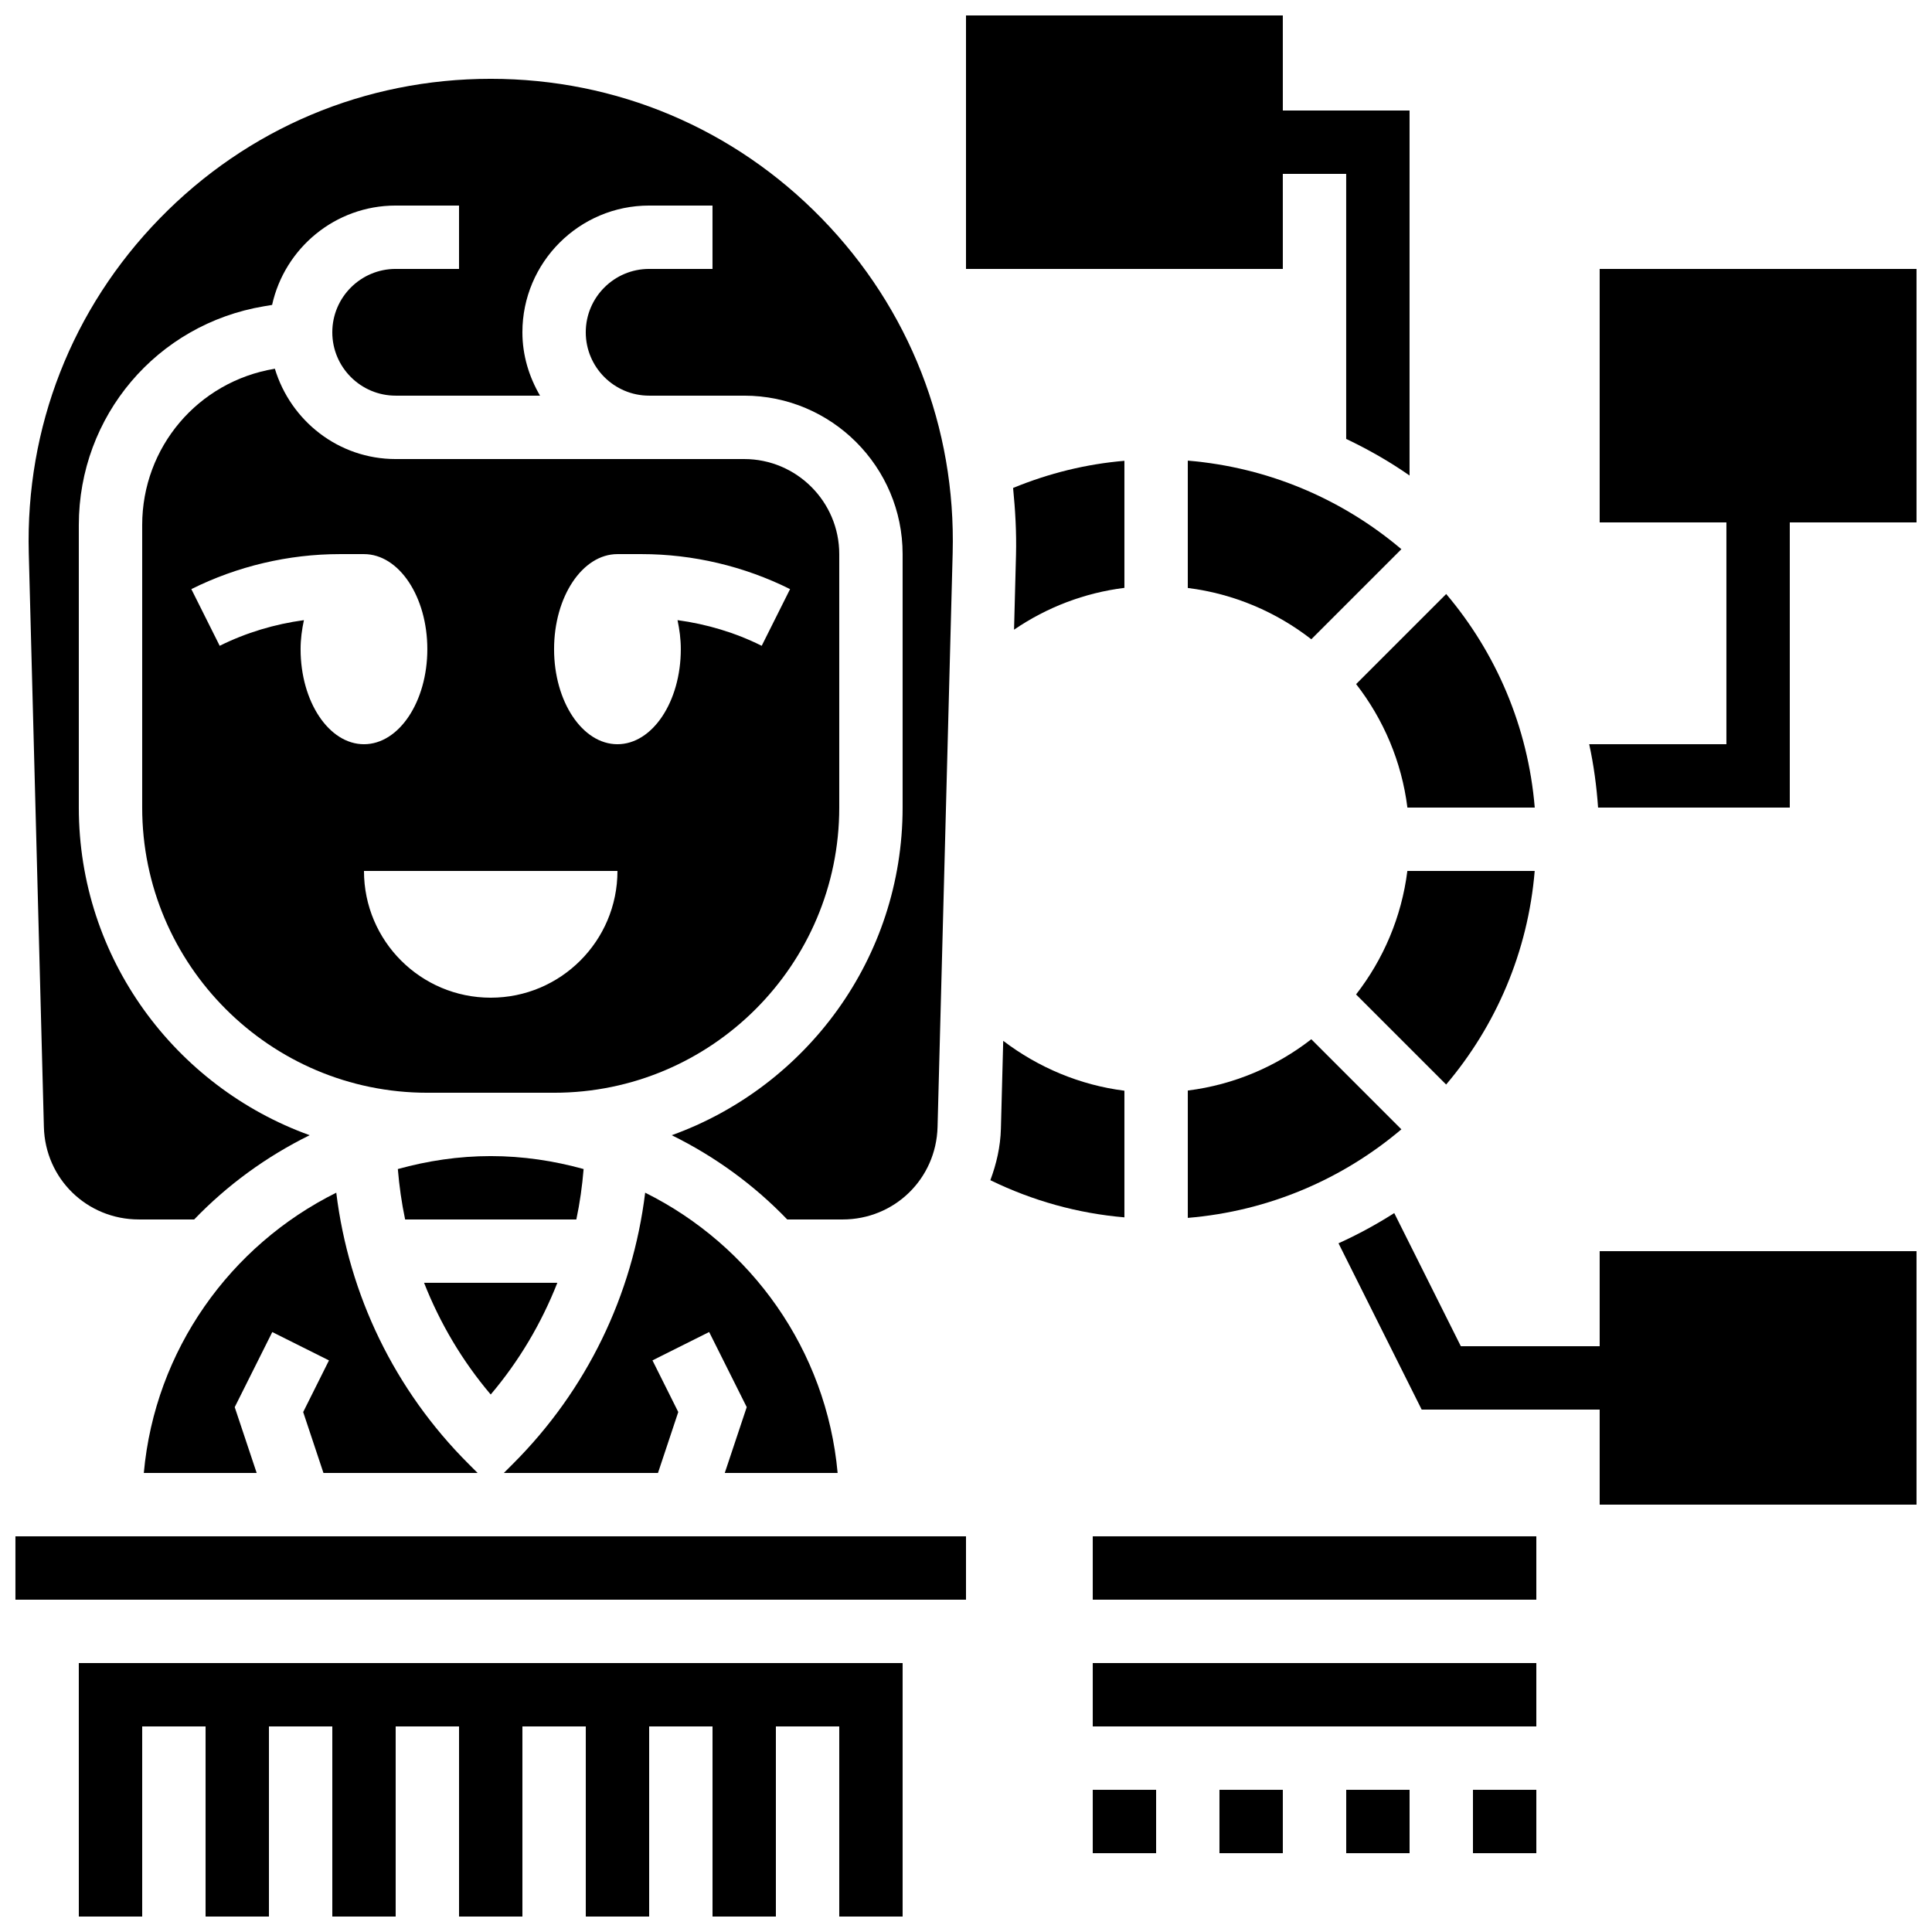 <?xml version="1.0" encoding="UTF-8"?>
<!-- Uploaded to: ICON Repo, www.iconrepo.com, Generator: ICON Repo Mixer Tools -->
<svg width="800px" height="800px" version="1.1" viewBox="144 144 512 512" xmlns="http://www.w3.org/2000/svg">
 <defs>
  <clipPath id="e">
   <path d="m400 148.09h118v122.91h-118z"/>
  </clipPath>
  <clipPath id="d">
   <path d="m565 215h86.902v144h-86.902z"/>
  </clipPath>
  <clipPath id="c">
   <path d="m498 465h153.9v78h-153.9z"/>
  </clipPath>
  <clipPath id="b">
   <path d="m148.09 551h252.91v17h-252.91z"/>
  </clipPath>
  <clipPath id="a">
   <path d="m164 584h220v67.902h-220z"/>
  </clipPath>
 </defs>
 <g clip-path="url(#e)">
  <path d="m483.96 190.08h16.793v70.238c5.879 2.797 11.504 6.004 16.793 9.699l0.004-96.73h-33.586l-0.004-25.191h-83.965v67.176h83.969z"/>
 </g>
 <g clip-path="url(#d)">
  <path d="m567.93 215.27v67.176h33.586v58.777h-36.359c1.191 5.465 1.949 11.074 2.352 16.793h50.805v-75.57h33.586v-67.176z"/>
 </g>
 <g clip-path="url(#c)">
  <path d="m567.93 500.76h-36.793l-17.648-35.285c-4.711 3.008-9.641 5.684-14.77 8.012l22.039 44.066h47.172v25.191h83.969v-67.176h-83.969z"/>
 </g>
 <path d="m365.98 534.35c-2.957-32.629-22.965-60.34-51.004-74.277-3.332 27.18-15.508 52.336-34.996 71.816l-2.461 2.461h40.852l5.375-16.148-6.836-13.688 15.023-7.516 9.957 19.902-5.82 17.449z"/>
 <path d="m249.43 453.81c0.379 4.516 1.008 8.977 1.93 13.359h45.375c0.934-4.383 1.555-8.844 1.93-13.359-7.844-2.172-16.074-3.434-24.613-3.434s-16.77 1.262-24.621 3.434z"/>
 <path d="m229.72 534.35h40.852l-2.461-2.461c-19.488-19.48-31.664-44.637-34.996-71.816-28.047 13.945-48.047 41.648-51.004 74.277h29.91l-5.82-17.441 9.957-19.902 15.023 7.516-6.836 13.688z"/>
 <path d="m366.41 358.02v-67.176c0-13.887-11.301-25.191-25.191-25.191h-92.367c-15.148 0-27.836-10.145-32.008-23.938l-0.082 0.016c-20.32 3.383-35.074 20.801-35.082 41.406v74.875c0 41.672 33.898 75.578 75.574 75.578h33.586c41.672 0 75.57-33.898 75.57-75.57zm-142.75-41.984c0-2.703 0.359-5.246 0.883-7.691-7.742 1.051-15.332 3.316-22.32 6.801l-7.516-15.023c12.168-6.07 25.762-9.277 39.332-9.277h6.414c9.277 0 16.793 11.277 16.793 25.191s-7.516 25.191-16.793 25.191c-9.277 0-16.793-11.277-16.793-25.191zm50.383 92.363c-18.547 0-33.586-15.039-33.586-33.586h67.176c-0.004 18.547-15.043 33.586-33.59 33.586zm33.586-67.172c-9.277 0-16.793-11.277-16.793-25.191s7.516-25.191 16.793-25.191h6.422c13.57 0 27.156 3.207 39.324 9.277l-7.516 15.023c-6.984-3.492-14.578-5.75-22.309-6.801 0.52 2.441 0.871 4.988 0.871 7.691 0 13.914-7.516 25.191-16.793 25.191z"/>
 <path d="m441.98 299.79v-33.672c-10.109 0.855-19.977 3.281-29.5 7.195 0.578 5.844 0.922 11.73 0.773 17.699l-0.52 19.859c8.699-5.941 18.656-9.762 29.246-11.082z"/>
 <path d="m550.71 374.81h-33.746c-1.535 12.242-6.375 23.445-13.594 32.73l23.871 23.871c13.172-15.551 21.688-35.121 23.469-56.602z"/>
 <path d="m516.98 358.02h33.746c-1.789-21.48-10.293-41.051-23.469-56.602l-23.871 23.871c7.219 9.285 12.055 20.488 13.594 32.73z"/>
 <path d="m458.78 466.75c21.48-1.789 41.051-10.293 56.602-23.469l-23.871-23.871c-9.285 7.223-20.488 12.059-32.73 13.594z"/>
 <path d="m515.38 289.54c-15.551-13.176-35.125-21.68-56.602-23.469v33.746c12.242 1.535 23.445 6.375 32.73 13.594z"/>
 <path d="m180.81 467.17h14.652c8.781-9.129 19.129-16.676 30.605-22.328-35.602-12.828-61.18-46.859-61.18-86.836v-74.875c0.008-28.852 20.664-53.227 49.121-57.973l2.102-0.352c3.324-15.039 16.715-26.332 32.746-26.332h16.793v16.793h-16.793c-9.262 0-16.793 7.531-16.793 16.793s7.531 16.793 16.793 16.793h38.258c-2.891-4.961-4.672-10.648-4.672-16.793 0-18.523 15.062-33.586 33.586-33.586h16.793v16.793h-16.793c-9.262 0-16.793 7.531-16.793 16.793s7.531 16.793 16.793 16.793h25.191c23.148 0 41.984 18.836 41.984 41.984v67.176c0 39.977-25.578 74-61.18 86.832 11.477 5.652 21.832 13.199 30.605 22.328h14.652c13.762 0 24.828-10.773 25.184-24.527l4.004-152.07c0.875-33.309-11.438-64.797-34.695-88.672-23.25-23.875-54.398-37.016-87.727-37.016s-64.48 13.141-87.723 37.016c-23.258 23.871-35.57 55.359-34.695 88.672l4.004 152.07c0.344 13.75 11.422 24.523 25.176 24.523z"/>
 <g clip-path="url(#b)">
  <path d="m148.09 551.14h251.91v16.793h-251.91z"/>
 </g>
 <g clip-path="url(#a)">
  <path d="m164.89 651.9h16.793v-50.379h16.797v50.379h16.793v-50.379h16.793v50.379h16.793v-50.379h16.793v50.379h16.793v-50.379h16.797v50.379h16.793v-50.379h16.793v50.379h16.793v-50.379h16.793v50.379h16.793v-67.172h-218.32z"/>
 </g>
 <path d="m441.98 433.05c-11.754-1.484-22.781-6.129-32.117-13.215l-0.613 23.258c-0.125 4.844-1.199 9.387-2.797 13.672 11.184 5.457 23.199 8.801 35.527 9.848z"/>
 <path d="m291.7 483.96h-35.316c4.215 10.707 10.125 20.715 17.66 29.598 7.531-8.879 13.441-18.891 17.656-29.598z"/>
 <path d="m433.59 551.14h117.55v16.793h-117.55z"/>
 <path d="m433.59 584.73h117.55v16.793h-117.55z"/>
 <path d="m534.35 618.32h16.793v16.793h-16.793z"/>
 <path d="m500.76 618.32h16.793v16.793h-16.793z"/>
 <path d="m433.59 618.32h16.793v16.793h-16.793z"/>
 <path d="m467.17 618.32h16.793v16.793h-16.793z"/>
</svg>